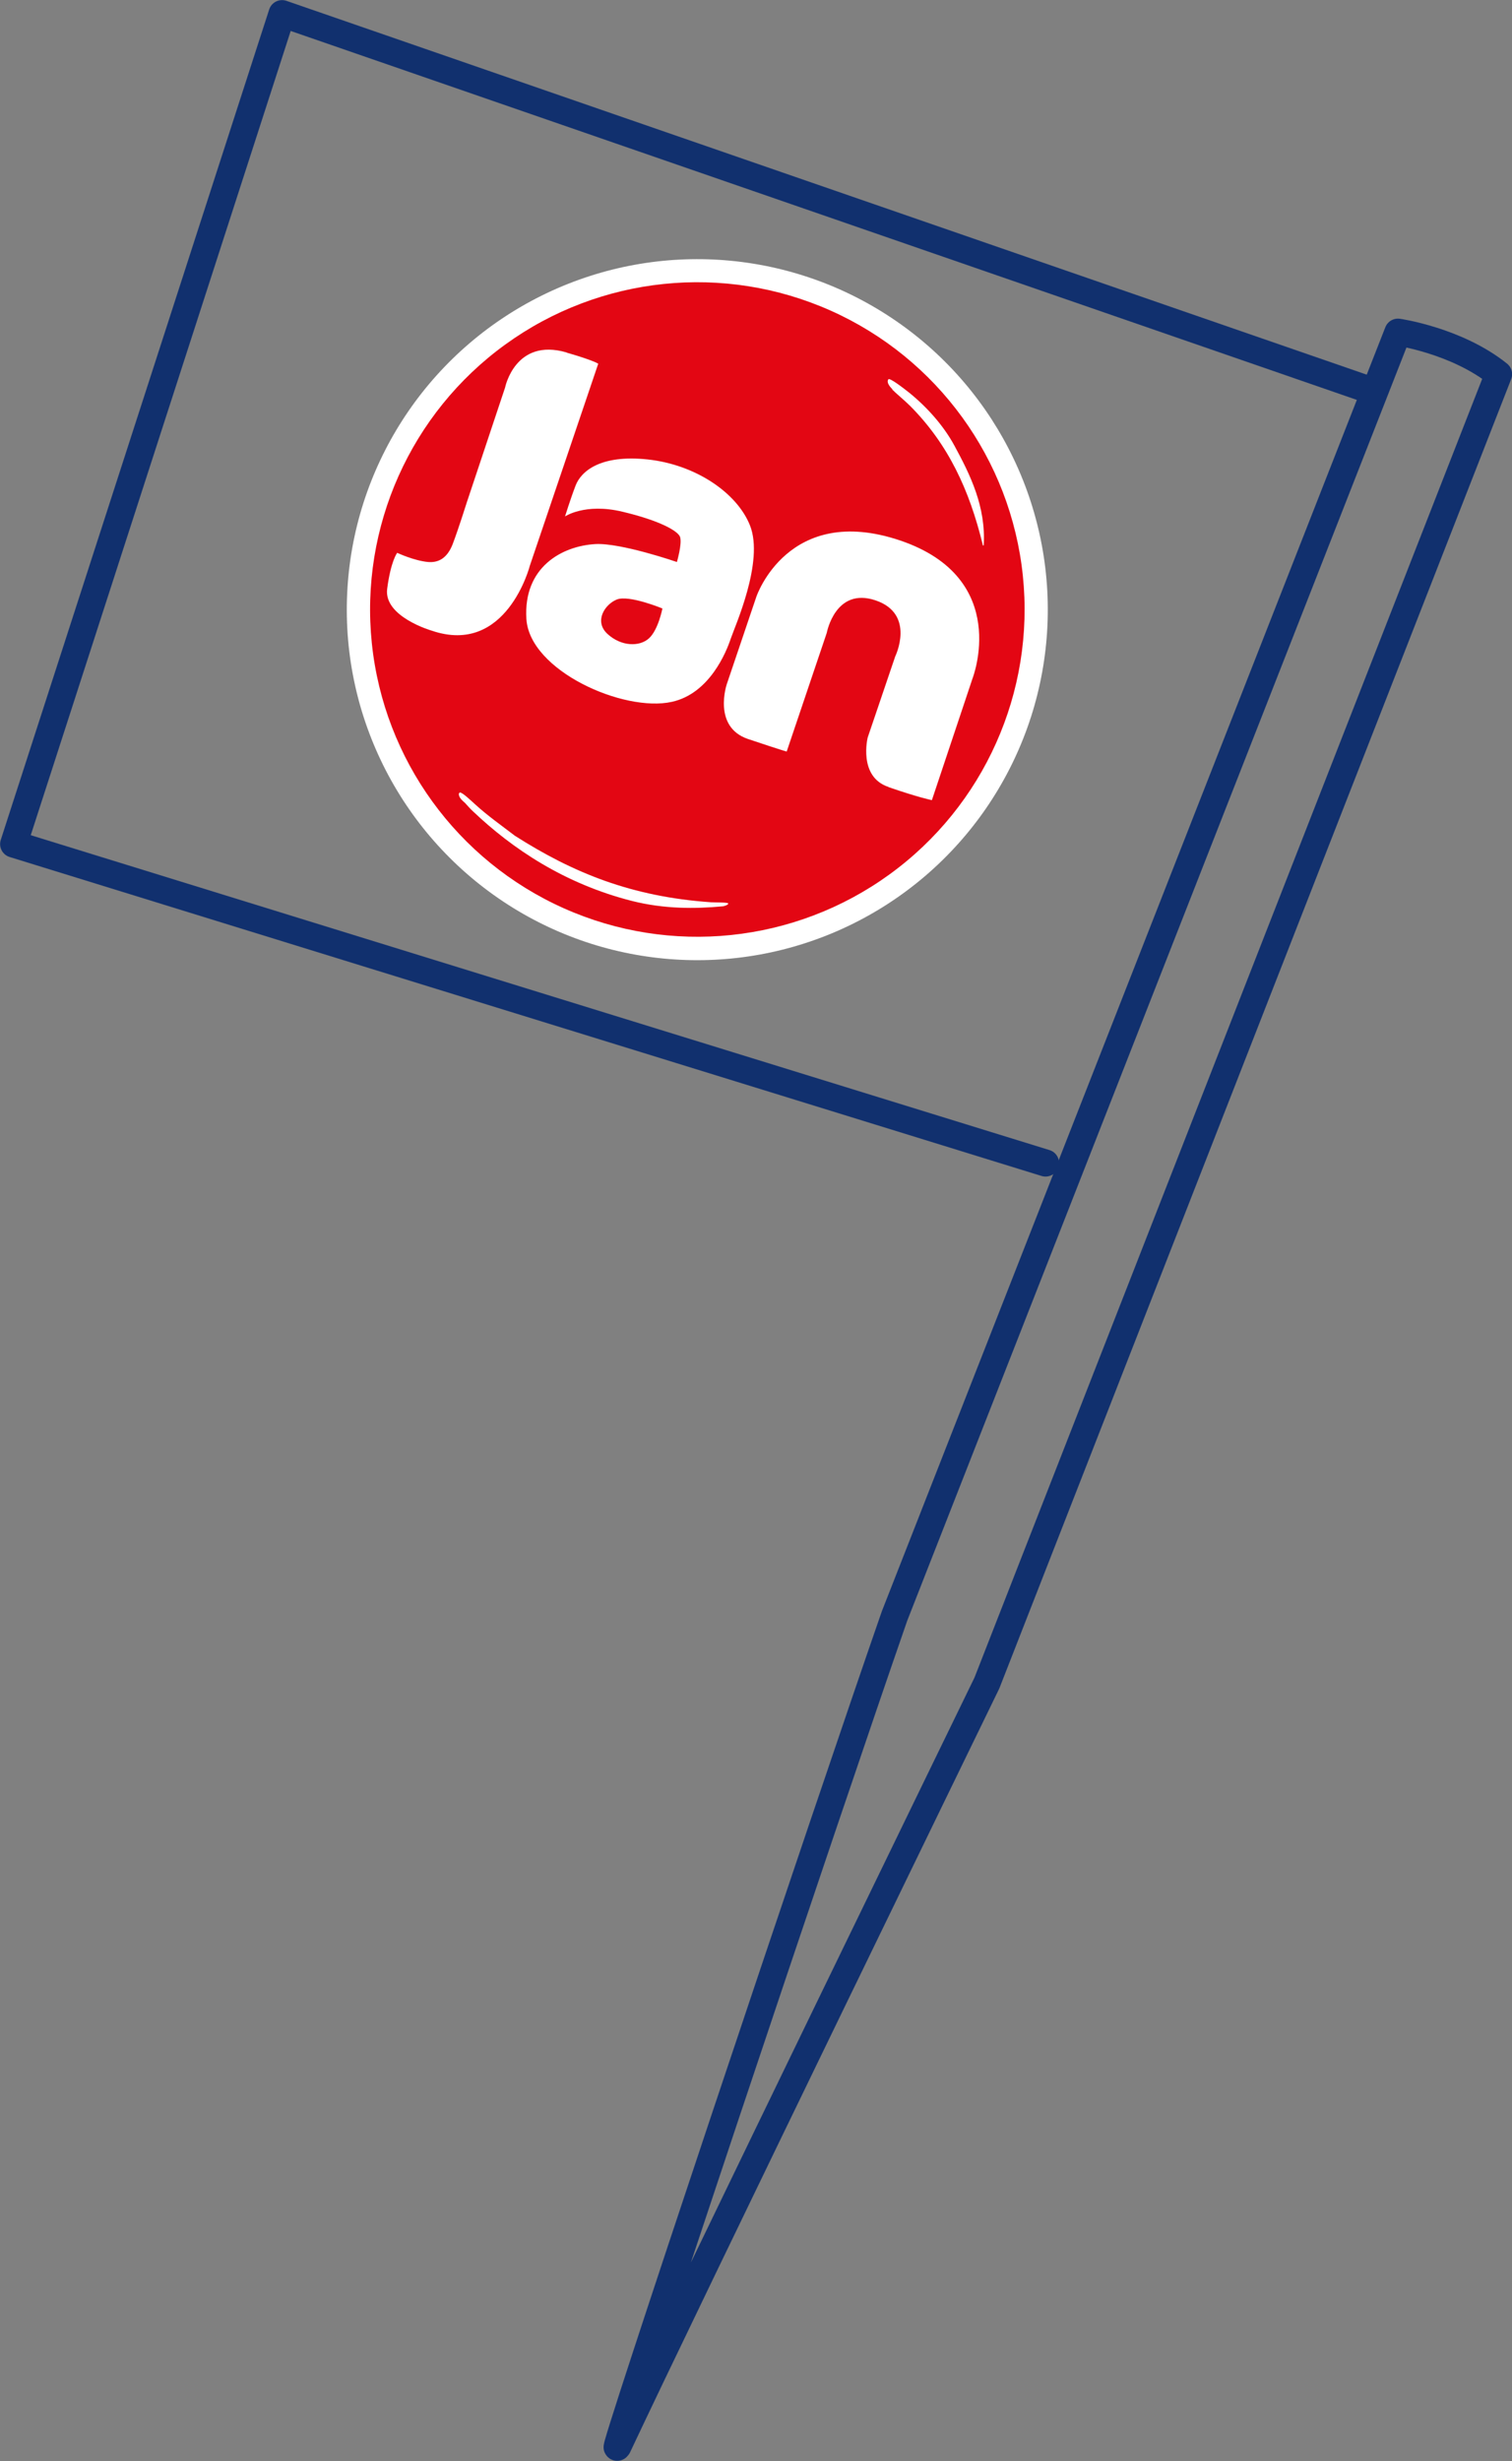 <svg xmlns="http://www.w3.org/2000/svg" id="Layer_2" data-name="Layer 2" viewBox="0 0 70.92 115.43"><rect x="0" y="0" width="70.92" height="115.43" fill="#808080" stroke="none"/><defs><style>      .cls-1 {        fill: none;        stroke: #11306e;        stroke-linecap: round;        stroke-linejoin: round;        stroke-width: 1.27px;      }      .cls-2 {        fill: #e30613;      }      .cls-2, .cls-3 {        stroke-width: 0px;      }      .cls-3 {        fill: #fff;      }    </style></defs><g id="Logo"><g><g><polyline class="cls-1" points="64.38 18.34 13.23 .64 .64 39.59 49.04 54.55"></polyline><path class="cls-1" d="m28.97,114.75c-.6,1.28,9.84-29.91,12.99-38.96l23.61-60.21s2.75.39,4.72,1.97l-24,61.39s-14.17,29.12-17.31,35.81Z"></path></g><g><circle class="cls-3" cx="32.71" cy="28.59" r="16.44" transform="translate(-9.39 39.33) rotate(-55.46)"></circle><circle class="cls-2" cx="32.71" cy="28.59" r="15.35" transform="translate(-2.78 3.53) rotate(-5.93)"></circle><path class="cls-3" d="m41.67,36.91c-1.43-.48-.97-2.32-.97-2.32l1.29-3.8s.97-1.99-.92-2.63-2.29,1.52-2.29,1.52l-1.88,5.57s-.15-.03-1.82-.59c-1.67-.57-.99-2.57-.99-2.57l1.39-4.11s1.49-4.4,6.74-2.63c5.25,1.78,3.39,6.49,3.39,6.49l-1.9,5.69s-.61-.12-2.03-.61Zm-15.18-12.68s.94-.65,2.7-.23c1.77.42,2.62.91,2.71,1.19.1.32-.15,1.17-.15,1.17,0,0-2.64-.91-3.83-.84-1.56.09-3.38,1.08-3.23,3.51.15,2.43,4.56,4.39,6.82,3.89,1.79-.39,2.57-2.38,2.76-2.95s1.58-3.62.91-5.32c-.61-1.54-2.56-2.86-4.8-3.1-2.24-.24-3.13.57-3.38,1.22-.25.65-.5,1.46-.5,1.46Zm3.95,5.71c-.44.4-1.29.39-1.94-.2-.65-.59-.14-1.39.43-1.62.57-.23,2.14.42,2.14.42,0,0-.19,1-.63,1.4Zm-3.87-13.41c-2.41-.7-2.88,1.65-2.88,1.65l-1.8,5.4s-.39,1.24-.66,1.95c-.26.66-.67.87-1.15.83-.66-.06-1.45-.43-1.45-.43,0,0-.3.38-.47,1.69-.17,1.31,2.09,1.96,2.09,1.96,3.51,1.2,4.6-3.04,4.6-3.04l3.21-9.48s-.2-.15-1.48-.52Zm-5.05,20.7c0,.19.17.32.29.43.12.13.24.27.37.39,1.84,1.75,4.28,3.4,7.47,4.21,1.51.38,2.96.37,4.24.25.07,0,.27-.07.27-.13,0-.06-.58-.05-.81-.06-3.73-.26-6.47-1.38-9.2-3.12-.64-.49-1.28-.94-1.86-1.47-.23-.21-.56-.52-.7-.56-.02,0-.06.02-.06.05Zm20.33-18.96c.13.14.59.52.84.77,1.78,1.79,2.78,3.93,3.41,6.53,0,.02.03.03.04,0,.11-1.79-.63-3.3-1.37-4.66-.49-.91-1.25-1.78-2.11-2.48-.3-.24-.93-.72-.99-.64-.1.14.05.33.19.47Z"></path></g></g></g></svg>